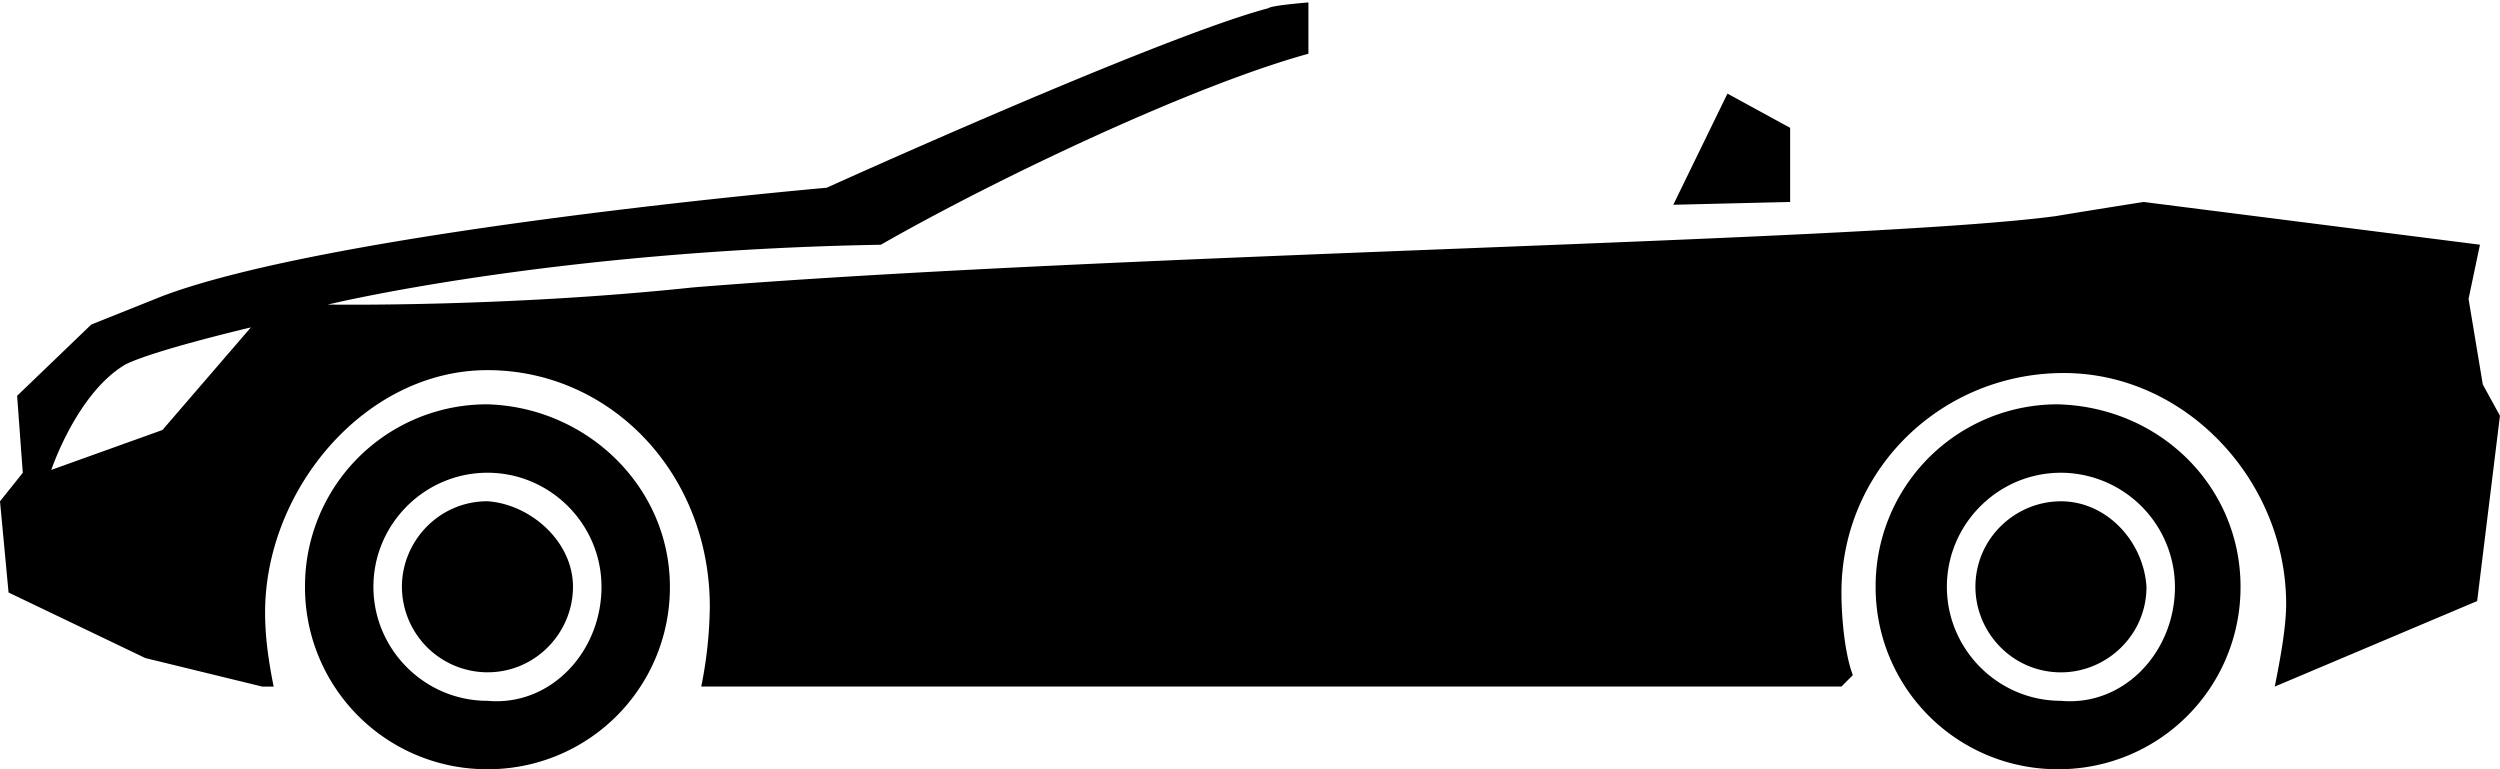 <?xml version="1.0" encoding="UTF-8"?>
<svg xmlns="http://www.w3.org/2000/svg" viewBox="0 0 52 16">
  <path d="M11.918 12.205c0 .949-.771 1.779-1.779 1.779a1.784 1.784 0 0 1-1.779-1.779c0-.949.771-1.779 1.779-1.779.889.06 1.779.831 1.779 1.779zm2.016 0A3.783 3.783 0 0 1 10.139 16a3.783 3.783 0 0 1-3.795-3.795 3.783 3.783 0 0 1 3.795-3.795c2.075.06 3.795 1.72 3.795 3.795zm-1.423 0c0-1.304-1.067-2.372-2.372-2.372S7.767 10.9 7.767 12.205s1.067 2.372 2.372 2.372c1.304.119 2.372-1.008 2.372-2.372zm24.724-8.004V2.659l-1.304-.712-1.127 2.313c-.059 0 2.431-.059 2.431-.059zm9.368 8.004A3.783 3.783 0 0 1 42.808 16a3.783 3.783 0 0 1-3.795-3.795 3.783 3.783 0 0 1 3.795-3.795c2.135.06 3.795 1.72 3.795 3.795zm-1.364 0a2.38 2.38 0 0 0-2.372-2.372c-1.304 0-2.372 1.067-2.372 2.372s1.067 2.372 2.372 2.372c1.305.119 2.372-1.008 2.372-2.372zm-2.371-1.778c-.949 0-1.779.771-1.779 1.779 0 .949.771 1.779 1.779 1.779.949 0 1.779-.771 1.779-1.779-.06-.949-.831-1.779-1.779-1.779zm9.131-1.779l-.474 3.854-4.21 1.779c.119-.593.237-1.245.237-1.719 0-2.55-2.075-4.803-4.625-4.803s-4.625 2.016-4.625 4.565c0 .474.059 1.245.237 1.719l-.237.237H14.586a8.785 8.785 0 0 0 .178-1.66c0-2.787-2.075-4.921-4.625-4.921s-4.625 2.49-4.625 5.04c0 .474.059.949.178 1.542h-.237l-2.431-.593-2.846-1.364L0 10.427l.474-.593-.118-1.601 1.542-1.482 1.482-.593c3.617-1.364 13.815-2.253 13.815-2.253S24.132.763 26.385.17c.059-.059.83-.119.83-.119v1.067c-2.372.652-6.403 2.55-8.894 3.973-6.878.118-11.502 1.244-11.502 1.244s3.676.059 7.589-.356c8.775-.712 24.31-.949 28.341-1.482.712-.119 1.838-.296 1.838-.296l6.996.889-.237 1.127.296 1.779.357.652zM5.218 6.81s-2.016.474-2.609.771c-1.008.592-1.542 2.193-1.542 2.193l2.312-.83L5.218 6.81z"></path>
</svg>
